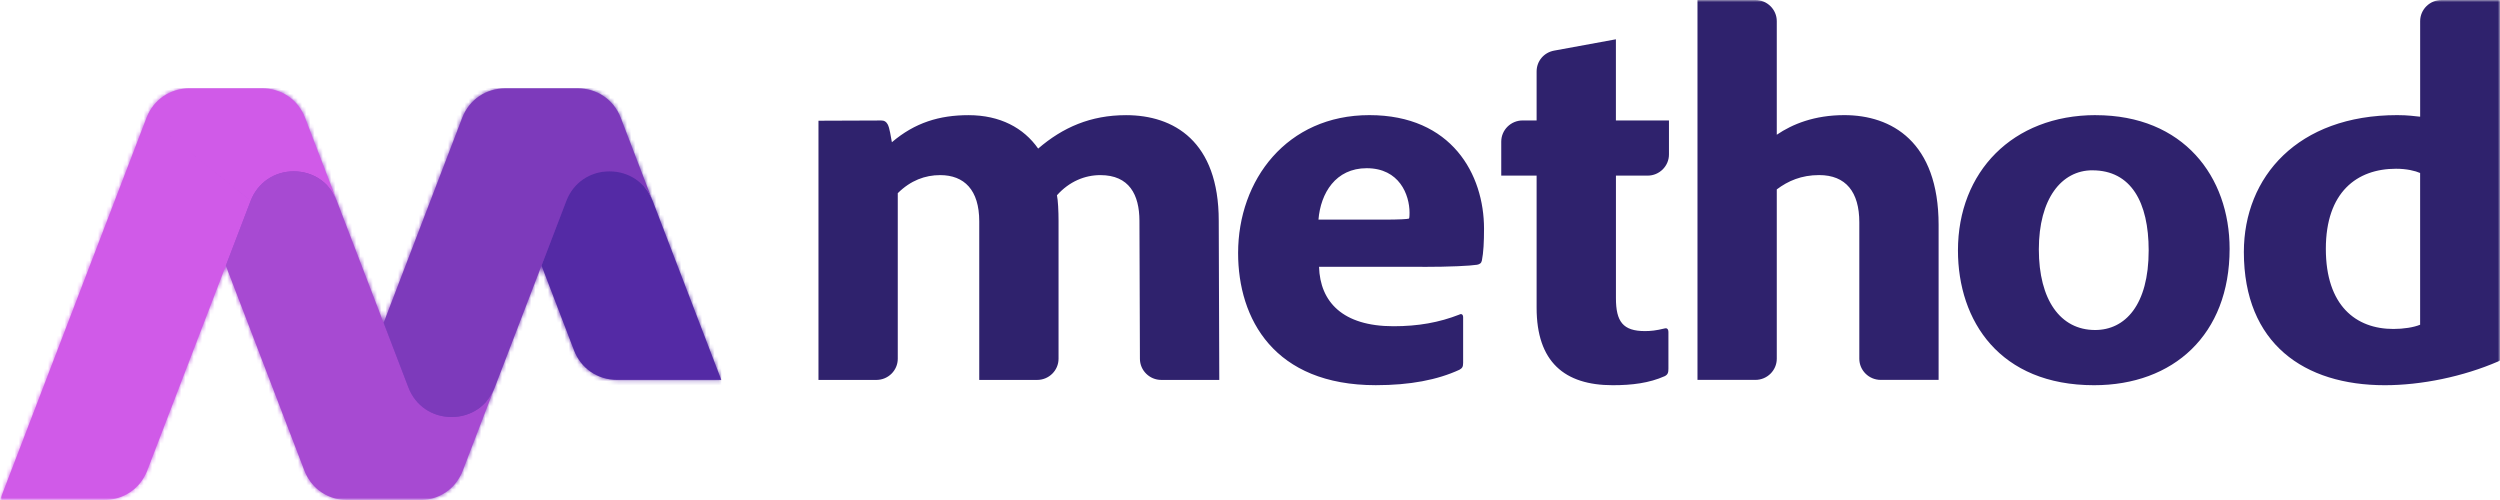 <svg width="600" height="120" viewBox="0 0 600 120" fill="none" xmlns="http://www.w3.org/2000/svg">
<g clip-path="url(#clip0_1212_4653)">
<mask id="mask0_1212_4653" style="mask-type:luminance" maskUnits="userSpaceOnUse" x="0" y="0" width="600" height="120">
<path d="M600 0H0V120H600V0Z" fill="white"/>
</mask>
<g mask="url(#mask0_1212_4653)">
<mask id="mask1_1212_4653" style="mask-type:luminance" maskUnits="userSpaceOnUse" x="0" y="21" width="174" height="100">
<path d="M92.078 77.447L80.864 48.191L73.186 28.164C71.495 23.877 67.525 21.192 62.878 21.192H45.52C40.873 21.192 36.903 23.877 35.212 28.164L27.535 48.191C18.345 72.124 9.173 96.05 0 119.984H24.994C29.658 119.984 33.628 117.29 35.319 112.987L35.343 112.914L54.195 63.761L65.41 93.017L73.088 113.044L73.169 113.238L73.251 113.432L73.341 113.626L73.431 113.82L73.529 114.006L73.627 114.192L73.725 114.378L73.831 114.565L73.937 114.743L74.043 114.921L74.158 115.098L74.272 115.268L74.386 115.438L74.509 115.608L74.631 115.77L74.762 115.932L74.893 116.093L75.024 116.247L75.154 116.401L75.293 116.555L75.432 116.7L75.571 116.845L75.718 116.991L75.865 117.129L76.012 117.266L76.167 117.396L76.322 117.525L76.478 117.654L76.641 117.776L76.804 117.897L76.968 118.018L77.131 118.132L77.302 118.245L77.474 118.35L77.645 118.455L77.817 118.56L77.997 118.657L78.176 118.754L78.356 118.844L78.536 118.932L78.724 119.021L78.912 119.102L79.1 119.183L79.287 119.256L79.475 119.329L79.671 119.393L79.867 119.458L80.063 119.523L80.259 119.579L80.455 119.636L80.659 119.685L80.864 119.733L81.068 119.773L81.272 119.814L81.476 119.846L81.681 119.878L81.893 119.911L82.105 119.935L82.317 119.96L82.53 119.976L82.742 119.992H82.954L83.167 120.008H83.388H100.744H100.965H101.178H101.39L101.602 119.984L101.815 119.968L102.027 119.943L102.239 119.919L102.452 119.887L102.656 119.855L102.86 119.822L103.064 119.782L103.269 119.741L103.473 119.693L103.677 119.644L103.873 119.587L104.069 119.531L104.265 119.466L104.461 119.402L104.657 119.337L104.845 119.264L105.033 119.191L105.221 119.11L105.409 119.029L105.597 118.94L105.776 118.851L105.956 118.762L106.135 118.665L106.315 118.568L106.487 118.463L106.658 118.358L106.83 118.253L107.001 118.14L107.165 118.026L107.328 117.905L107.492 117.784L107.647 117.663L107.802 117.533L107.957 117.403L108.112 117.274L108.259 117.137L108.406 116.999L108.553 116.854L108.692 116.708L108.831 116.562L108.97 116.409L109.101 116.255L109.231 116.102L109.362 115.939L109.485 115.778L109.607 115.616L109.729 115.446L109.844 115.276L109.958 115.107L110.073 114.928L110.179 114.751L110.285 114.573L110.391 114.387L110.489 114.201L110.587 114.015L110.685 113.829L110.775 113.634L110.865 113.44L110.946 113.246L111.028 113.044L118.706 93.017L129.921 63.761L137.721 84.112C139.387 88.455 143.382 91.181 148.07 91.181H173.064L164.39 68.55L156.589 48.199L156.573 48.166L148.912 28.18C147.221 23.893 143.251 21.208 138.603 21.208H121.247C116.599 21.208 112.629 23.893 110.938 28.18L103.26 48.207L92.046 77.463L92.078 77.447Z" fill="white"/>
</mask>
<g mask="url(#mask1_1212_4653)">
<path d="M173.114 21.2H0V120H173.114V21.2Z" fill="url(#paint0_linear_1212_4653)"/>
</g>
<path d="M580.837 77.932C579.292 78.571 576.851 78.951 574.41 78.951C565.41 78.951 558.202 73.346 558.202 59.725C558.202 46.104 565.661 40.499 575.047 40.499C577.62 40.499 579.679 41.008 580.83 41.518V77.94L580.837 77.932ZM572.351 92.451C581.1 92.451 591.131 90.412 599.617 86.724C599.771 86.651 599.895 86.579 600 86.506V0H585.967C583.14 0 580.837 2.281 580.837 5.08V28.01C579.424 27.881 578.01 27.63 575.306 27.63C551.516 27.63 538.526 42.4 538.526 60.485C538.526 82.518 553.057 92.451 572.351 92.451ZM502.181 40.879C511.444 40.879 515.681 48.522 515.681 60.105C515.681 73.225 510.022 79.202 502.826 79.202C494.467 79.202 489.322 71.947 489.322 59.846C489.322 47.746 494.722 40.871 502.181 40.871V40.879ZM502.954 27.63C483.026 27.63 469.909 41.259 469.909 60.105C469.909 77.042 479.936 92.451 502.571 92.451C521.602 92.451 535.106 80.35 535.106 59.725C535.106 42.408 524.044 27.638 502.954 27.638V27.63ZM426.427 45.457C429.131 43.419 432.341 42.02 436.59 42.02C443.018 42.02 446.235 46.096 446.235 53.351V86.093C446.235 88.892 448.541 91.173 451.365 91.173H465.266V53.99C465.266 33.996 453.956 27.63 442.635 27.63C435.431 27.63 430.162 29.798 426.427 32.338V5.08C426.427 2.281 424.125 0 421.301 0H407.396V91.173H421.301C424.125 91.173 426.427 88.892 426.427 86.093V45.457ZM400.421 79.712C400.421 78.822 399.907 78.692 399.525 78.822C397.466 79.331 396.184 79.461 394.77 79.461C389.501 79.461 387.825 77.172 387.825 71.567V42.149H395.422C398.25 42.149 400.552 39.868 400.552 37.069V28.908H387.817V9.431L372.985 12.149C370.527 12.602 368.787 14.672 368.787 17.148V28.908H365.43C362.604 28.908 360.3 31.189 360.3 33.988V42.149H368.787V73.856C368.787 86.846 375.476 92.451 387.052 92.451C391.684 92.451 395.797 91.941 399.525 90.283C400.29 89.903 400.421 89.393 400.421 88.504V79.72V79.712ZM316.43 52.721C316.945 46.355 320.547 40.37 328.004 40.37C335.845 40.37 338.288 46.735 338.288 51.062C338.288 51.192 338.288 52.332 338.157 52.462C337.773 52.591 335.845 52.712 331.982 52.712H316.422L316.43 52.721ZM341.375 64.052C348.065 64.052 352.819 63.801 354.493 63.543C355.138 63.413 355.522 63.163 355.653 62.524C356.037 60.615 356.167 58.067 356.167 54.88C356.167 41.89 348.449 27.63 328.649 27.63C308.85 27.63 297.145 43.168 297.145 60.736C297.145 76.525 305.763 92.443 330.193 92.443C338.427 92.443 344.977 91.173 350.254 88.746C350.899 88.366 351.152 88.107 351.152 87.088V76.136C351.152 75.376 350.638 75.247 350.254 75.497C345.369 77.406 340.354 78.296 334.44 78.296C322.221 78.296 316.822 72.44 316.569 64.036H341.383L341.375 64.052ZM215.473 46.355C218.56 43.297 222.032 42.027 225.634 42.027C231.417 42.027 235.019 45.594 235.019 53.109V91.181H248.921C251.747 91.181 254.05 88.9 254.05 86.102V52.979C254.05 50.69 253.92 48.013 253.667 46.864C256.624 43.556 260.356 42.027 264.081 42.027C271.024 42.027 273.45 46.743 273.466 52.979L273.58 86.118C273.589 88.908 275.892 91.181 278.71 91.181H292.628C292.628 78.345 292.498 65.824 292.498 52.979C292.498 33.874 281.7 27.638 270.248 27.638C261.761 27.638 255.072 30.566 249.158 35.662C245.686 30.696 240.026 27.638 232.438 27.638C225.495 27.638 219.582 29.418 214.052 34.133C213.79 32.863 213.537 30.696 213.022 29.806C212.638 29.167 212.255 28.916 211.479 28.916L196.433 28.973V91.181H210.335C213.162 91.181 215.465 88.9 215.465 86.102V46.363L215.473 46.355Z" fill="#2F226D"/>
<path fill-rule="evenodd" clip-rule="evenodd" d="M173.113 91.173L164.439 68.541L156.639 48.191L156.622 48.159C154.948 43.839 150.962 41.122 146.281 41.122C141.601 41.122 137.599 43.855 135.933 48.191L129.97 63.753L137.77 84.103C139.437 88.447 143.431 91.173 148.119 91.173H173.113Z" fill="#542AA5"/>
<path fill-rule="evenodd" clip-rule="evenodd" d="M35.204 28.164L60.157 48.191C61.824 43.847 65.818 41.122 70.506 41.122C75.195 41.122 79.189 43.855 80.856 48.191L73.177 28.164C71.487 23.877 67.517 21.192 62.87 21.192H45.512C40.865 21.192 36.895 23.877 35.204 28.164L27.526 48.191C18.345 72.124 9.173 96.05 0 119.984H24.994C29.658 119.984 33.628 117.29 35.319 112.987L35.343 112.914L54.195 63.761L60.157 48.199L35.204 28.164Z" fill="#D05AE8"/>
<path fill-rule="evenodd" clip-rule="evenodd" d="M70.506 41.122C65.818 41.122 61.824 43.855 60.157 48.191L54.195 63.753L65.41 93.009L73.088 113.036L73.169 113.23L73.251 113.424L73.341 113.618L73.431 113.812L73.529 113.998L73.627 114.184L73.725 114.37L73.831 114.556L73.937 114.735L74.043 114.912L74.158 115.09L74.272 115.26L74.386 115.43L74.509 115.6L74.631 115.762L74.762 115.923L74.893 116.085L75.024 116.239L75.154 116.392L75.293 116.546L75.432 116.692L75.571 116.837L75.718 116.983L75.865 117.12L76.012 117.258L76.167 117.387L76.322 117.517L76.478 117.646L76.641 117.768L76.804 117.889L76.968 118.01L77.131 118.123L77.302 118.237L77.474 118.342L77.645 118.447L77.817 118.552L77.997 118.649L78.176 118.746L78.356 118.835L78.536 118.924L78.724 119.013L78.912 119.094L79.1 119.175L79.287 119.248L79.475 119.32L79.671 119.385L79.867 119.45L80.063 119.515L80.259 119.571L80.455 119.628L80.659 119.676L80.864 119.725L81.068 119.766L81.272 119.806L81.476 119.838L81.68 119.871L81.893 119.903L82.105 119.927L82.317 119.952L82.53 119.968L82.742 119.984H82.954L83.167 120H83.388H100.745H100.965H101.178H101.39L101.602 119.976L101.815 119.959L102.027 119.935L102.239 119.911L102.452 119.878L102.656 119.846L102.86 119.814L103.064 119.773L103.269 119.733L103.473 119.685L103.677 119.636L103.873 119.579L104.069 119.523L104.265 119.458L104.461 119.393L104.657 119.329L104.845 119.256L105.033 119.183L105.221 119.102L105.409 119.021L105.597 118.932L105.776 118.843L105.956 118.754L106.136 118.658L106.315 118.56L106.487 118.455L106.658 118.35L106.83 118.245L107.001 118.132L107.165 118.018L107.328 117.897L107.492 117.775L107.647 117.654L107.802 117.525L107.957 117.396L108.112 117.266L108.259 117.129L108.406 116.991L108.553 116.845L108.692 116.7L108.831 116.554L108.97 116.401L109.101 116.247L109.231 116.093L109.362 115.932L109.485 115.77L109.607 115.608L109.73 115.438L109.844 115.268L109.958 115.098L110.073 114.921L110.179 114.742L110.285 114.565L110.391 114.378L110.489 114.192L110.587 114.006L110.685 113.82L110.775 113.626L110.865 113.432L110.946 113.238L111.028 113.044L118.706 93.017C117.04 97.361 113.046 100.086 108.357 100.086C103.669 100.086 99.675 97.352 98.008 93.017L92.046 77.455L80.831 48.199C79.165 43.855 75.171 41.13 70.482 41.13" fill="#A74AD2"/>
<path fill-rule="evenodd" clip-rule="evenodd" d="M110.971 28.164L103.293 48.191L92.078 77.447L98.041 93.009C99.707 97.352 103.701 100.078 108.39 100.078C113.078 100.078 117.072 97.344 118.739 93.009L129.954 63.753L135.916 48.191C137.583 43.847 141.577 41.122 146.265 41.122C150.954 41.122 154.932 43.839 156.606 48.159L148.944 28.172C147.253 23.885 143.284 21.2 138.636 21.2H121.279C116.631 21.2 112.662 23.885 110.971 28.172L103.293 48.199L110.971 28.164Z" fill="#7D3ABB"/>
</g>
</g>
<defs>
<linearGradient id="paint0_linear_1212_4653" x1="17.365" y1="83.821" x2="160.082" y2="56.01" gradientUnits="userSpaceOnUse">
<stop stop-color="#D05AE8"/>
<stop offset="1" stop-color="#542AA5"/>
</linearGradient>
<clipPath id="clip0_1212_4653">
<rect width="600" height="120" fill="white"/>
</clipPath>
</defs>
</svg>
